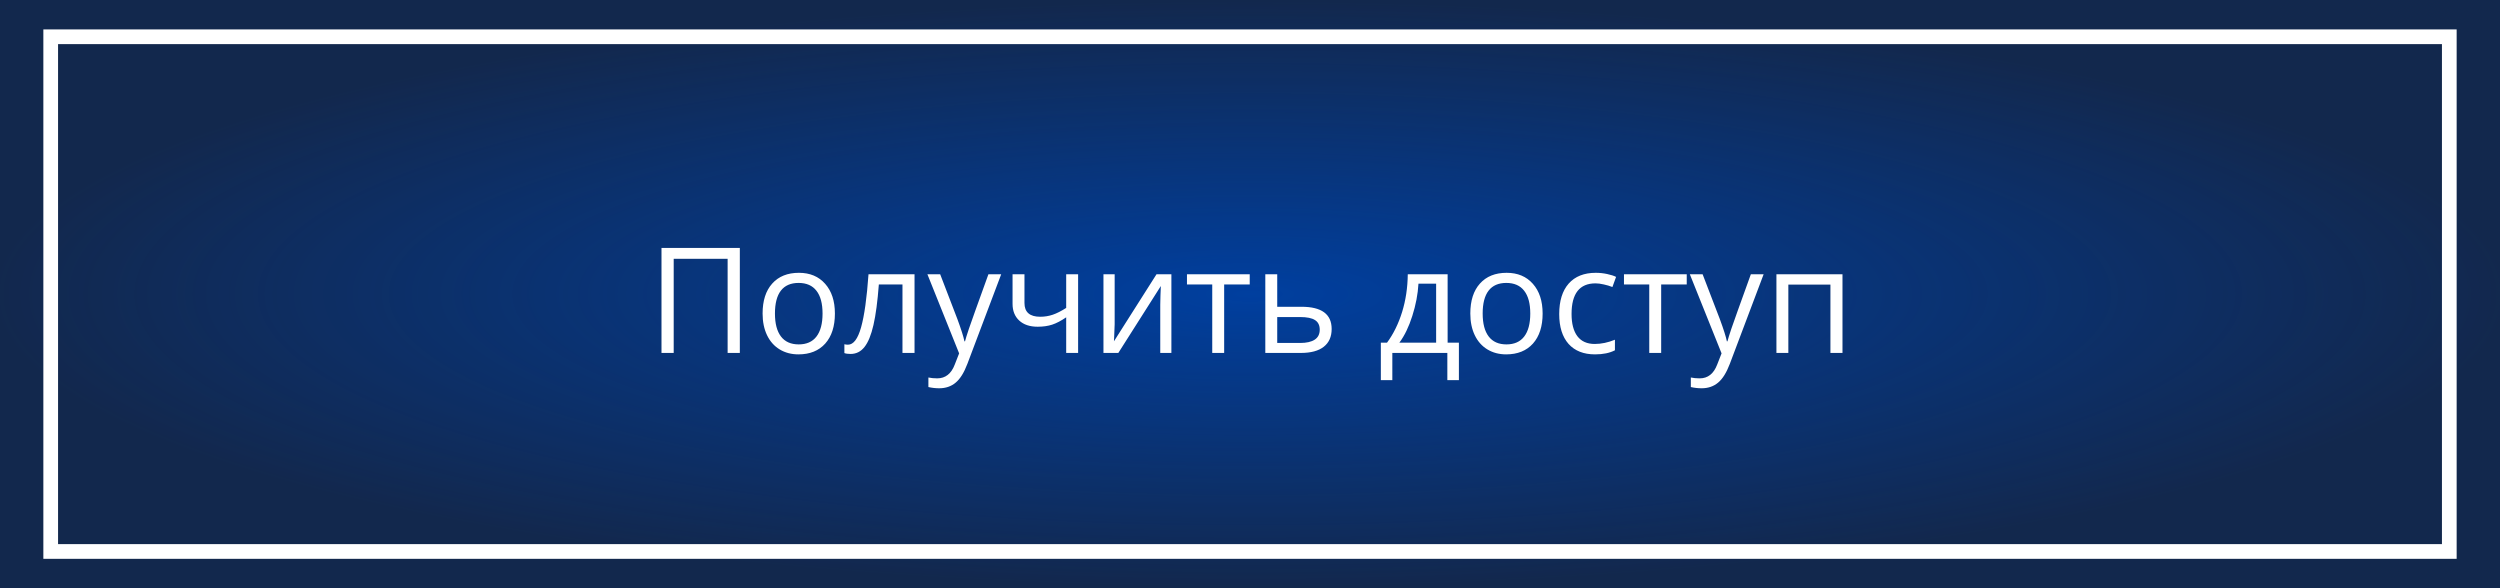 <?xml version="1.0" encoding="UTF-8"?> <svg xmlns="http://www.w3.org/2000/svg" width="340" height="80" viewBox="0 0 340 80" fill="none"> <rect width="340" height="80" fill="#1B1D27"></rect> <rect width="340" height="80" fill="url(#paint0_radial)"></rect> <rect x="6.896" y="5" width="326.208" height="70" stroke="white" stroke-width="2"></rect> <path d="M100.617 48H98.957V35.197H91.623V48H89.963V33.723H100.617V48ZM113.547 42.639C113.547 44.383 113.107 45.747 112.229 46.73C111.35 47.707 110.135 48.195 108.586 48.195C107.629 48.195 106.779 47.971 106.037 47.522C105.295 47.072 104.722 46.428 104.318 45.588C103.915 44.748 103.713 43.765 103.713 42.639C103.713 40.894 104.149 39.536 105.021 38.566C105.894 37.59 107.105 37.102 108.654 37.102C110.152 37.102 111.34 37.6 112.219 38.596C113.104 39.592 113.547 40.94 113.547 42.639ZM105.393 42.639C105.393 44.006 105.666 45.047 106.213 45.764C106.76 46.48 107.564 46.838 108.625 46.838C109.686 46.838 110.49 46.483 111.037 45.773C111.59 45.057 111.867 44.012 111.867 42.639C111.867 41.278 111.59 40.246 111.037 39.543C110.49 38.833 109.68 38.478 108.605 38.478C107.544 38.478 106.743 38.827 106.203 39.523C105.663 40.22 105.393 41.258 105.393 42.639ZM124.377 48H122.736V38.684H119.523C119.348 41.001 119.104 42.84 118.791 44.201C118.479 45.562 118.072 46.558 117.57 47.19C117.076 47.821 116.444 48.137 115.676 48.137C115.324 48.137 115.044 48.098 114.836 48.02V46.818C114.979 46.857 115.142 46.877 115.324 46.877C116.073 46.877 116.669 46.086 117.111 44.504C117.554 42.922 117.889 40.52 118.117 37.297H124.377V48ZM126.125 37.297H127.863L130.207 43.4C130.721 44.794 131.04 45.8 131.164 46.418H131.242C131.327 46.086 131.503 45.52 131.77 44.719C132.043 43.911 132.928 41.438 134.426 37.297H136.164L131.564 49.484C131.109 50.689 130.575 51.542 129.963 52.043C129.357 52.551 128.612 52.805 127.727 52.805C127.232 52.805 126.743 52.749 126.262 52.639V51.34C126.62 51.418 127.02 51.457 127.463 51.457C128.576 51.457 129.37 50.832 129.846 49.582L130.441 48.059L126.125 37.297ZM139.328 37.297V41.203C139.328 42.453 140.041 43.078 141.467 43.078C142.059 43.078 142.626 42.987 143.166 42.805C143.706 42.622 144.318 42.313 145.002 41.877V37.297H146.623V48H145.002V43.156C144.318 43.625 143.684 43.957 143.098 44.152C142.518 44.341 141.861 44.435 141.125 44.435C140.057 44.435 139.221 44.156 138.615 43.596C138.01 43.036 137.707 42.277 137.707 41.32V37.297H139.328ZM151.594 37.297V44.084L151.525 45.861L151.496 46.418L157.287 37.297H159.309V48H157.795V41.457L157.824 40.168L157.873 38.898L152.092 48H150.07V37.297H151.594ZM169.963 38.684H166.486V48H164.865V38.684H161.428V37.297H169.963V38.684ZM173.703 41.721H177.004C179.738 41.721 181.105 42.727 181.105 44.738C181.105 45.793 180.747 46.6 180.031 47.16C179.322 47.72 178.28 48 176.906 48H172.082V37.297H173.703V41.721ZM173.703 43.117V46.643H176.828C177.688 46.643 178.345 46.493 178.801 46.193C179.257 45.894 179.484 45.441 179.484 44.836C179.484 44.243 179.273 43.81 178.85 43.537C178.433 43.257 177.743 43.117 176.779 43.117H173.703ZM198.41 51.701H196.838V48H189.357V51.701H187.795V46.603H188.635C189.507 45.419 190.191 44.029 190.686 42.434C191.18 40.839 191.438 39.126 191.457 37.297H196.877V46.603H198.41V51.701ZM195.314 46.603V38.576H192.912C192.827 40.022 192.548 41.486 192.072 42.971C191.604 44.449 191.018 45.66 190.314 46.603H195.314ZM209.797 42.639C209.797 44.383 209.357 45.747 208.479 46.73C207.6 47.707 206.385 48.195 204.836 48.195C203.879 48.195 203.029 47.971 202.287 47.522C201.545 47.072 200.972 46.428 200.568 45.588C200.165 44.748 199.963 43.765 199.963 42.639C199.963 40.894 200.399 39.536 201.271 38.566C202.144 37.59 203.355 37.102 204.904 37.102C206.402 37.102 207.59 37.6 208.469 38.596C209.354 39.592 209.797 40.94 209.797 42.639ZM201.643 42.639C201.643 44.006 201.916 45.047 202.463 45.764C203.01 46.48 203.814 46.838 204.875 46.838C205.936 46.838 206.74 46.483 207.287 45.773C207.84 45.057 208.117 44.012 208.117 42.639C208.117 41.278 207.84 40.246 207.287 39.543C206.74 38.833 205.93 38.478 204.855 38.478C203.794 38.478 202.993 38.827 202.453 39.523C201.913 40.22 201.643 41.258 201.643 42.639ZM216.926 48.195C215.376 48.195 214.175 47.72 213.322 46.77C212.476 45.812 212.053 44.462 212.053 42.717C212.053 40.926 212.482 39.543 213.342 38.566C214.208 37.59 215.438 37.102 217.033 37.102C217.548 37.102 218.062 37.157 218.576 37.268C219.09 37.378 219.494 37.508 219.787 37.658L219.289 39.035C218.931 38.892 218.54 38.775 218.117 38.684C217.694 38.586 217.32 38.537 216.994 38.537C214.82 38.537 213.732 39.924 213.732 42.697C213.732 44.012 213.996 45.022 214.523 45.725C215.057 46.428 215.845 46.779 216.887 46.779C217.779 46.779 218.693 46.587 219.631 46.203V47.639C218.915 48.01 218.013 48.195 216.926 48.195ZM229.396 38.684H225.92V48H224.299V38.684H220.861V37.297H229.396V38.684ZM229.816 37.297H231.555L233.898 43.4C234.413 44.794 234.732 45.8 234.855 46.418H234.934C235.018 46.086 235.194 45.52 235.461 44.719C235.734 43.911 236.62 41.438 238.117 37.297H239.855L235.256 49.484C234.8 50.689 234.266 51.542 233.654 52.043C233.049 52.551 232.303 52.805 231.418 52.805C230.923 52.805 230.435 52.749 229.953 52.639V51.34C230.311 51.418 230.712 51.457 231.154 51.457C232.268 51.457 233.062 50.832 233.537 49.582L234.133 48.059L229.816 37.297ZM243.215 48H241.594V37.297H250.578V48H248.938V38.703H243.215V48Z" fill="white"></path> <defs> <radialGradient id="paint0_radial" cx="0" cy="0" r="1" gradientUnits="userSpaceOnUse" gradientTransform="translate(170 40) rotate(90) scale(40 170)"> <stop stop-color="#003F9F"></stop> <stop offset="1" stop-color="#003F9F" stop-opacity="0.32"></stop> </radialGradient> </defs> </svg> 